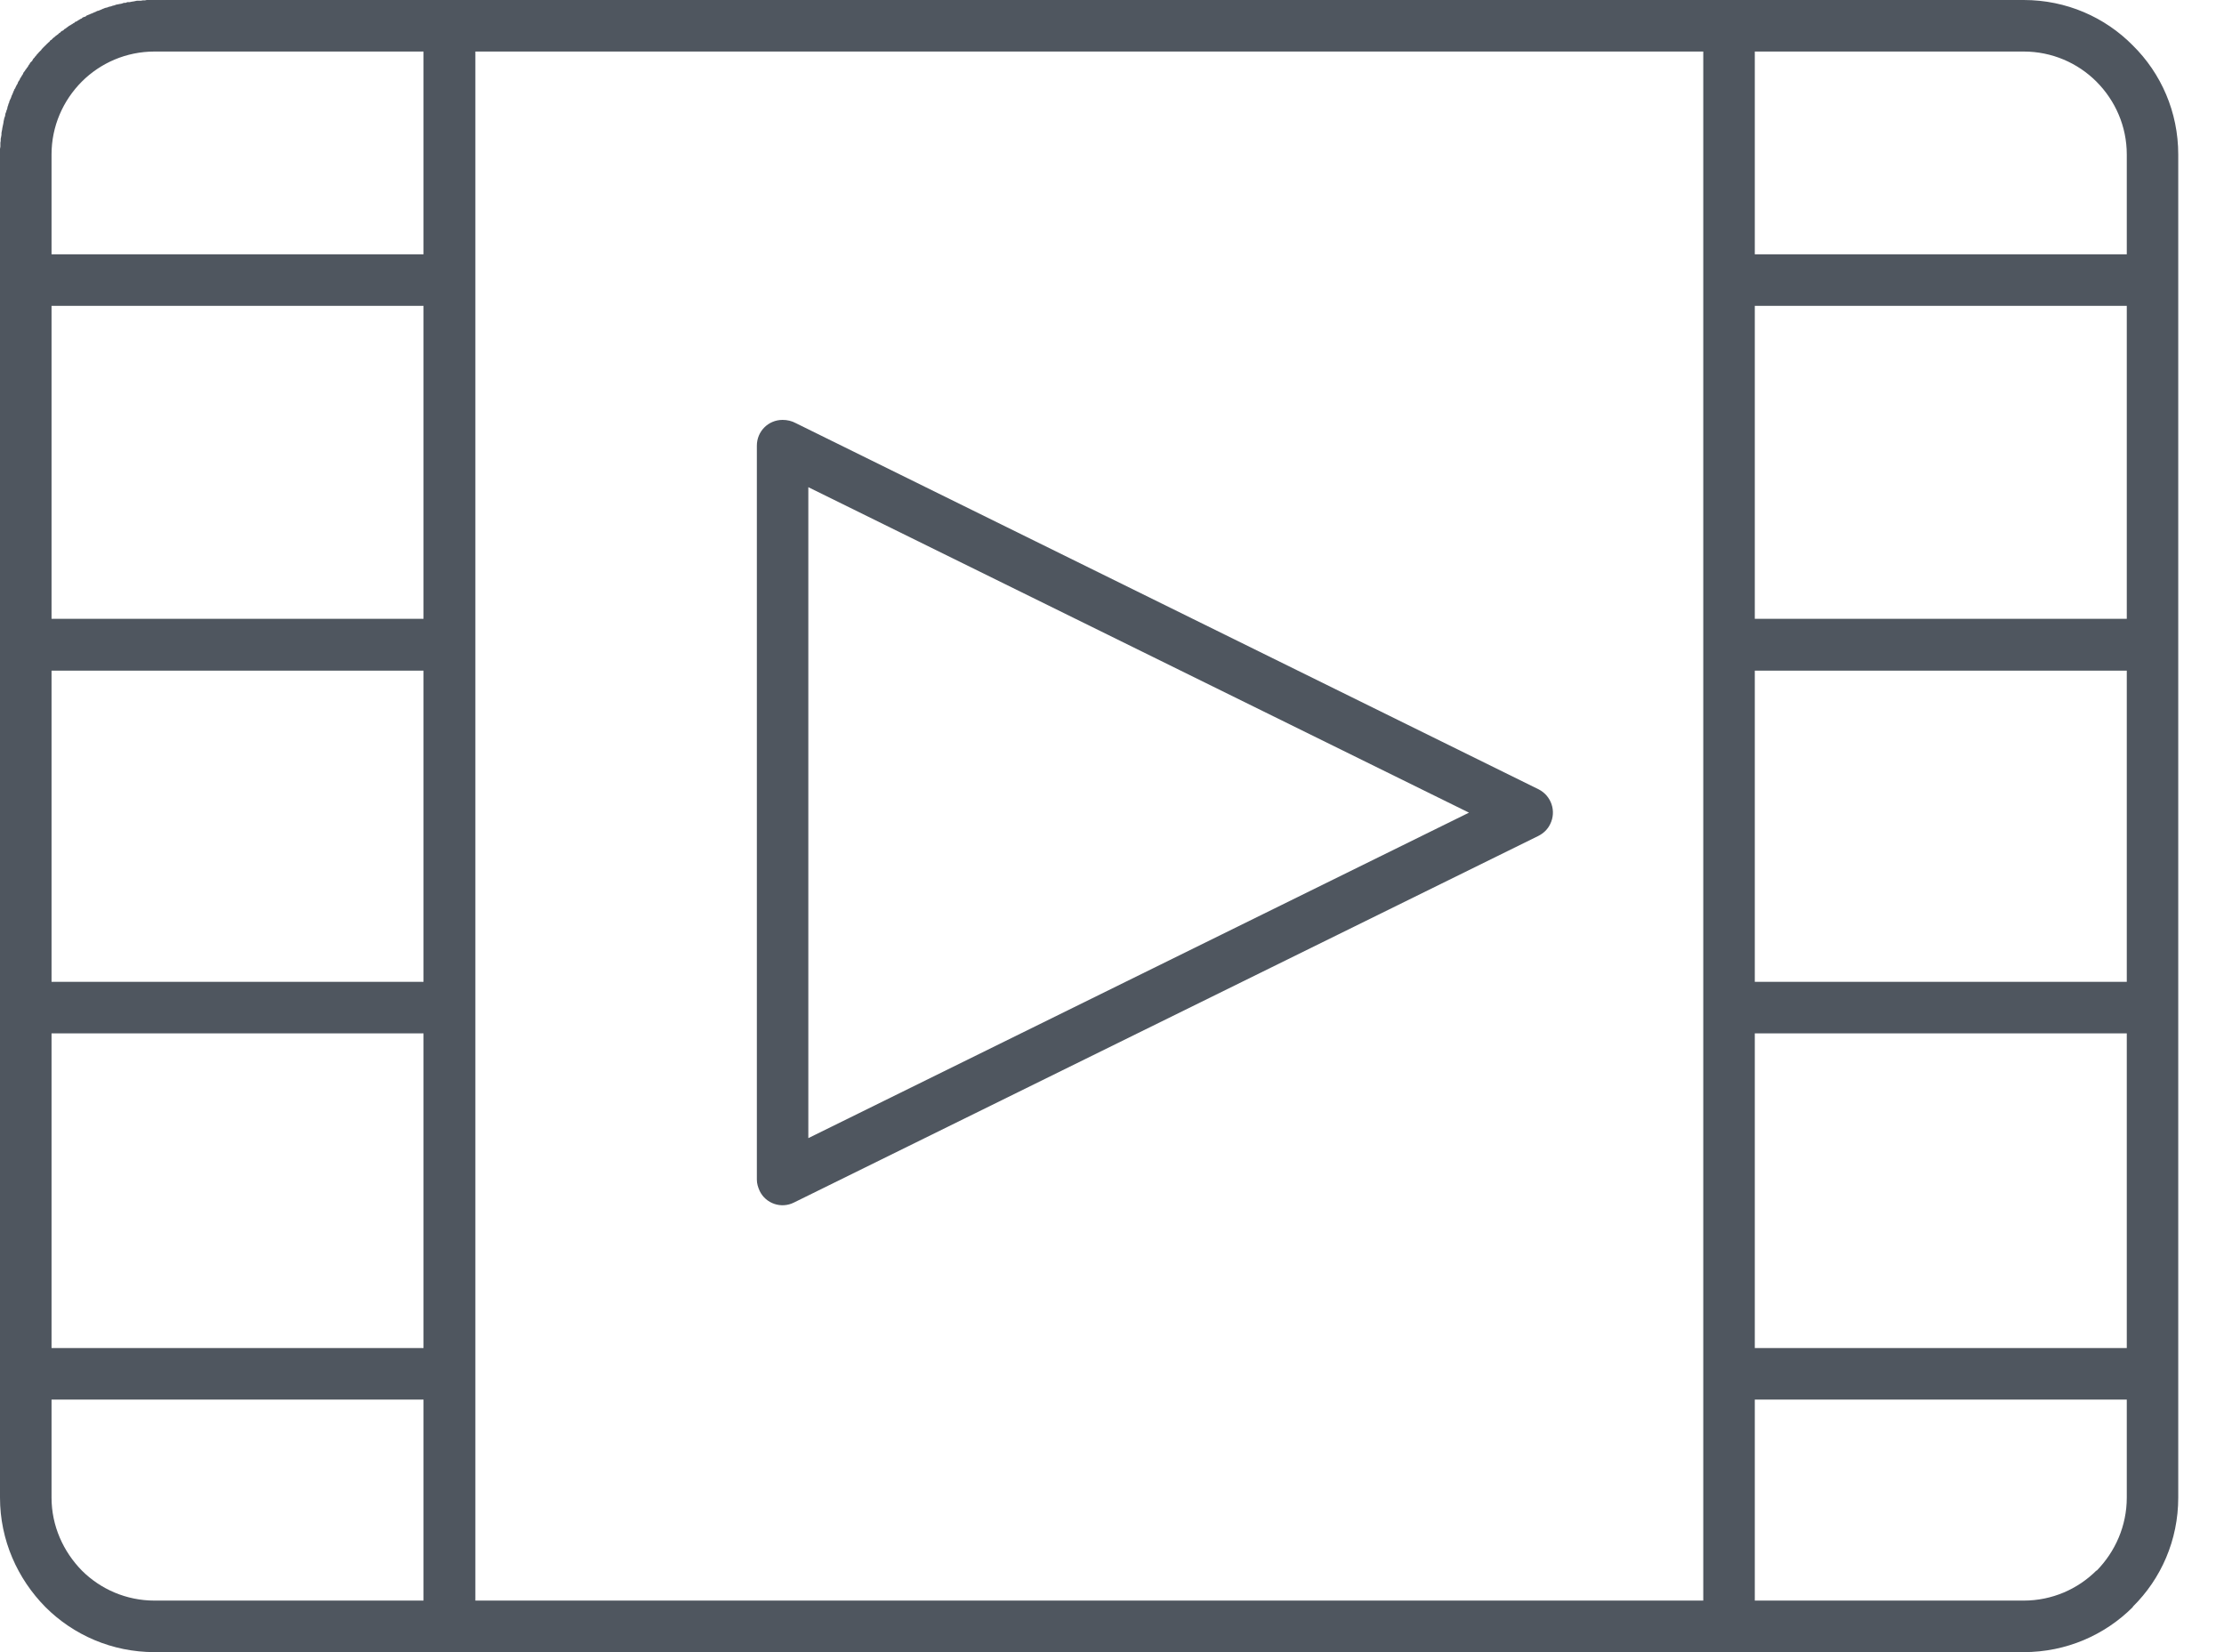 <?xml version="1.0" encoding="UTF-8"?>
<svg width="35px" height="26px" viewBox="0 0 35 26" version="1.1" xmlns="http://www.w3.org/2000/svg" xmlns:xlink="http://www.w3.org/1999/xlink">
    <!-- Generator: sketchtool 50.2 (55047) - http://www.bohemiancoding.com/sketch -->
    <title>B9C73A9E-F95C-4C24-82F0-A8CCF4752C8C</title>
    <desc>Created with sketchtool.</desc>
    <defs></defs>
    <g id="Page-1" stroke="none" stroke-width="1" fill="none" fill-rule="evenodd">
        <g id="Resource-Overview" transform="translate(-178, -1460)" fill="#4F565F">
            <path d="M185.481,1485.189 L204.805,1485.189 L204.805,1460.811 L185.481,1460.811 L185.481,1485.189 Z M178.811,1481.215 L184.665,1481.215 L184.665,1476.262 L178.811,1476.262 L178.811,1481.215 Z M184.665,1482.026 L178.811,1482.026 L178.811,1483.568 C178.811,1484.013 178.996,1484.418 179.289,1484.717 C179.582,1485.009 179.987,1485.189 180.432,1485.189 L184.665,1485.189 L184.665,1482.026 Z M178.811,1475.451 L184.665,1475.451 L184.665,1470.554 L178.811,1470.554 L178.811,1475.451 Z M178.811,1469.738 L184.665,1469.738 L184.665,1464.813 L178.811,1464.813 L178.811,1469.738 Z M178.811,1464.002 L184.665,1464.002 L184.665,1460.811 L180.432,1460.811 C179.987,1460.811 179.582,1460.991 179.289,1461.283 C178.991,1461.582 178.811,1461.987 178.811,1462.432 L178.811,1464.002 Z M205.616,1481.215 L211.47,1481.215 L211.47,1476.262 L205.616,1476.262 L205.616,1481.215 Z M211.47,1482.026 L205.616,1482.026 L205.616,1485.189 L209.848,1485.189 C210.293,1485.189 210.698,1485.009 210.991,1484.717 L210.997,1484.717 C211.289,1484.418 211.47,1484.013 211.47,1483.568 L211.47,1482.026 Z M205.616,1475.451 L211.47,1475.451 L211.47,1470.554 L205.616,1470.554 L205.616,1475.451 Z M205.616,1469.738 L211.47,1469.738 L211.47,1464.813 L205.616,1464.813 L205.616,1469.738 Z M205.616,1464.002 L211.47,1464.002 L211.47,1462.432 C211.47,1461.987 211.289,1461.582 210.991,1461.283 C210.698,1460.991 210.293,1460.811 209.848,1460.811 L205.616,1460.811 L205.616,1464.002 Z M190.524,1466.659 L202.216,1472.423 C202.413,1472.524 202.497,1472.766 202.396,1472.969 C202.356,1473.053 202.289,1473.115 202.21,1473.155 L190.496,1478.924 C190.294,1479.026 190.052,1478.941 189.956,1478.744 C189.928,1478.682 189.911,1478.626 189.911,1478.564 L189.911,1467.014 C189.911,1466.788 190.091,1466.608 190.316,1466.608 C190.389,1466.608 190.462,1466.625 190.524,1466.659 Z M201.118,1472.789 L190.721,1477.911 L190.721,1467.667 L201.118,1472.789 Z M205.21,1486 L180.432,1486 C179.762,1486 179.154,1485.73 178.715,1485.291 C178.276,1484.846 178,1484.238 178,1483.568 L178,1462.342 L178.006,1462.308 L178.006,1462.28 L178.006,1462.246 L178.011,1462.218 L178.011,1462.19 L178.011,1462.184 L178.017,1462.156 L178.023,1462.122 L178.023,1462.094 L178.028,1462.066 L178.034,1462.038 L178.034,1462.032 L178.039,1462.004 L178.045,1461.976 L178.051,1461.948 L178.056,1461.919 L178.056,1461.914 L178.062,1461.886 L178.068,1461.858 L178.079,1461.829 L178.084,1461.801 L178.084,1461.796 L178.09,1461.773 L178.096,1461.767 L178.101,1461.745 L178.101,1461.739 L178.113,1461.717 L178.113,1461.711 L178.118,1461.689 L178.118,1461.683 L178.129,1461.655 L178.135,1461.627 L178.141,1461.627 L178.146,1461.599 L178.158,1461.57 L178.169,1461.548 L178.18,1461.52 L178.18,1461.514 L178.191,1461.492 L178.203,1461.464 L178.214,1461.435 L178.225,1461.413 L178.225,1461.407 L178.242,1461.385 L178.242,1461.379 L178.253,1461.357 L178.265,1461.334 L178.27,1461.328 L178.281,1461.306 L178.281,1461.3 L178.293,1461.278 L178.31,1461.255 L178.31,1461.25 L178.321,1461.227 L178.338,1461.205 L178.338,1461.199 L178.355,1461.176 L178.366,1461.154 L178.366,1461.148 L178.383,1461.126 L178.4,1461.103 L178.4,1461.098 L178.417,1461.081 L178.417,1461.075 L178.433,1461.058 L178.45,1461.03 L178.45,1461.024 L178.467,1461.008 L178.467,1461.002 L178.478,1460.985 L178.484,1460.979 L178.501,1460.963 L178.507,1460.957 L178.518,1460.934 L178.535,1460.912 L178.54,1460.912 L178.552,1460.889 L178.557,1460.889 L178.574,1460.867 L178.591,1460.844 L178.597,1460.844 L178.608,1460.827 L178.63,1460.805 L178.636,1460.799 L178.653,1460.782 L178.653,1460.777 L178.675,1460.754 L178.692,1460.737 L178.709,1460.72 L178.715,1460.715 L178.721,1460.709 L178.737,1460.692 L178.743,1460.687 L178.76,1460.67 L178.782,1460.653 L178.782,1460.647 L178.799,1460.63 L178.805,1460.63 L178.822,1460.614 L178.827,1460.608 L178.844,1460.591 L178.85,1460.591 L178.867,1460.574 L178.872,1460.569 L178.889,1460.557 L178.895,1460.552 L178.912,1460.54 L178.918,1460.535 L178.934,1460.518 L178.94,1460.518 L178.957,1460.501 L178.963,1460.495 L178.979,1460.484 L178.985,1460.484 L179.008,1460.467 L179.008,1460.462 L179.03,1460.45 L179.036,1460.445 L179.053,1460.433 L179.058,1460.428 L179.075,1460.417 L179.081,1460.411 L179.098,1460.4 L179.103,1460.4 L179.126,1460.383 L179.131,1460.383 L179.154,1460.366 L179.176,1460.355 L179.176,1460.349 L179.199,1460.338 L179.205,1460.338 L179.227,1460.321 L179.25,1460.31 L179.255,1460.304 L179.278,1460.293 L179.283,1460.293 L179.3,1460.276 L179.328,1460.265 L179.334,1460.265 L179.357,1460.253 L179.357,1460.248 L179.385,1460.236 L179.413,1460.225 L179.435,1460.214 L179.441,1460.214 L179.464,1460.203 L179.492,1460.191 L179.52,1460.18 L179.52,1460.175 L179.548,1460.169 L179.576,1460.158 L179.604,1460.146 L179.627,1460.135 L179.632,1460.135 L179.655,1460.124 L179.661,1460.124 L179.683,1460.118 L179.689,1460.118 L179.711,1460.107 L179.717,1460.107 L179.739,1460.101 L179.745,1460.101 L179.773,1460.09 L179.801,1460.084 L179.829,1460.073 L179.858,1460.068 L179.886,1460.062 L179.891,1460.062 L179.919,1460.056 L179.948,1460.045 L179.976,1460.045 L180.004,1460.034 L180.01,1460.034 L180.038,1460.034 L180.066,1460.028 L180.094,1460.023 L180.1,1460.023 L180.128,1460.017 L180.156,1460.011 L180.19,1460.011 L180.218,1460.011 L180.246,1460.006 L180.28,1460.006 L180.308,1460 L180.342,1460 L180.37,1460 L209.848,1460 C210.518,1460 211.126,1460.27 211.565,1460.715 C212.01,1461.154 212.28,1461.762 212.28,1462.432 L212.28,1483.568 C212.28,1484.238 212.01,1484.846 211.565,1485.285 L211.565,1485.291 C211.126,1485.73 210.518,1486 209.848,1486 L205.21,1486 Z" id="videos"></path>
        </g>
    </g>
</svg>